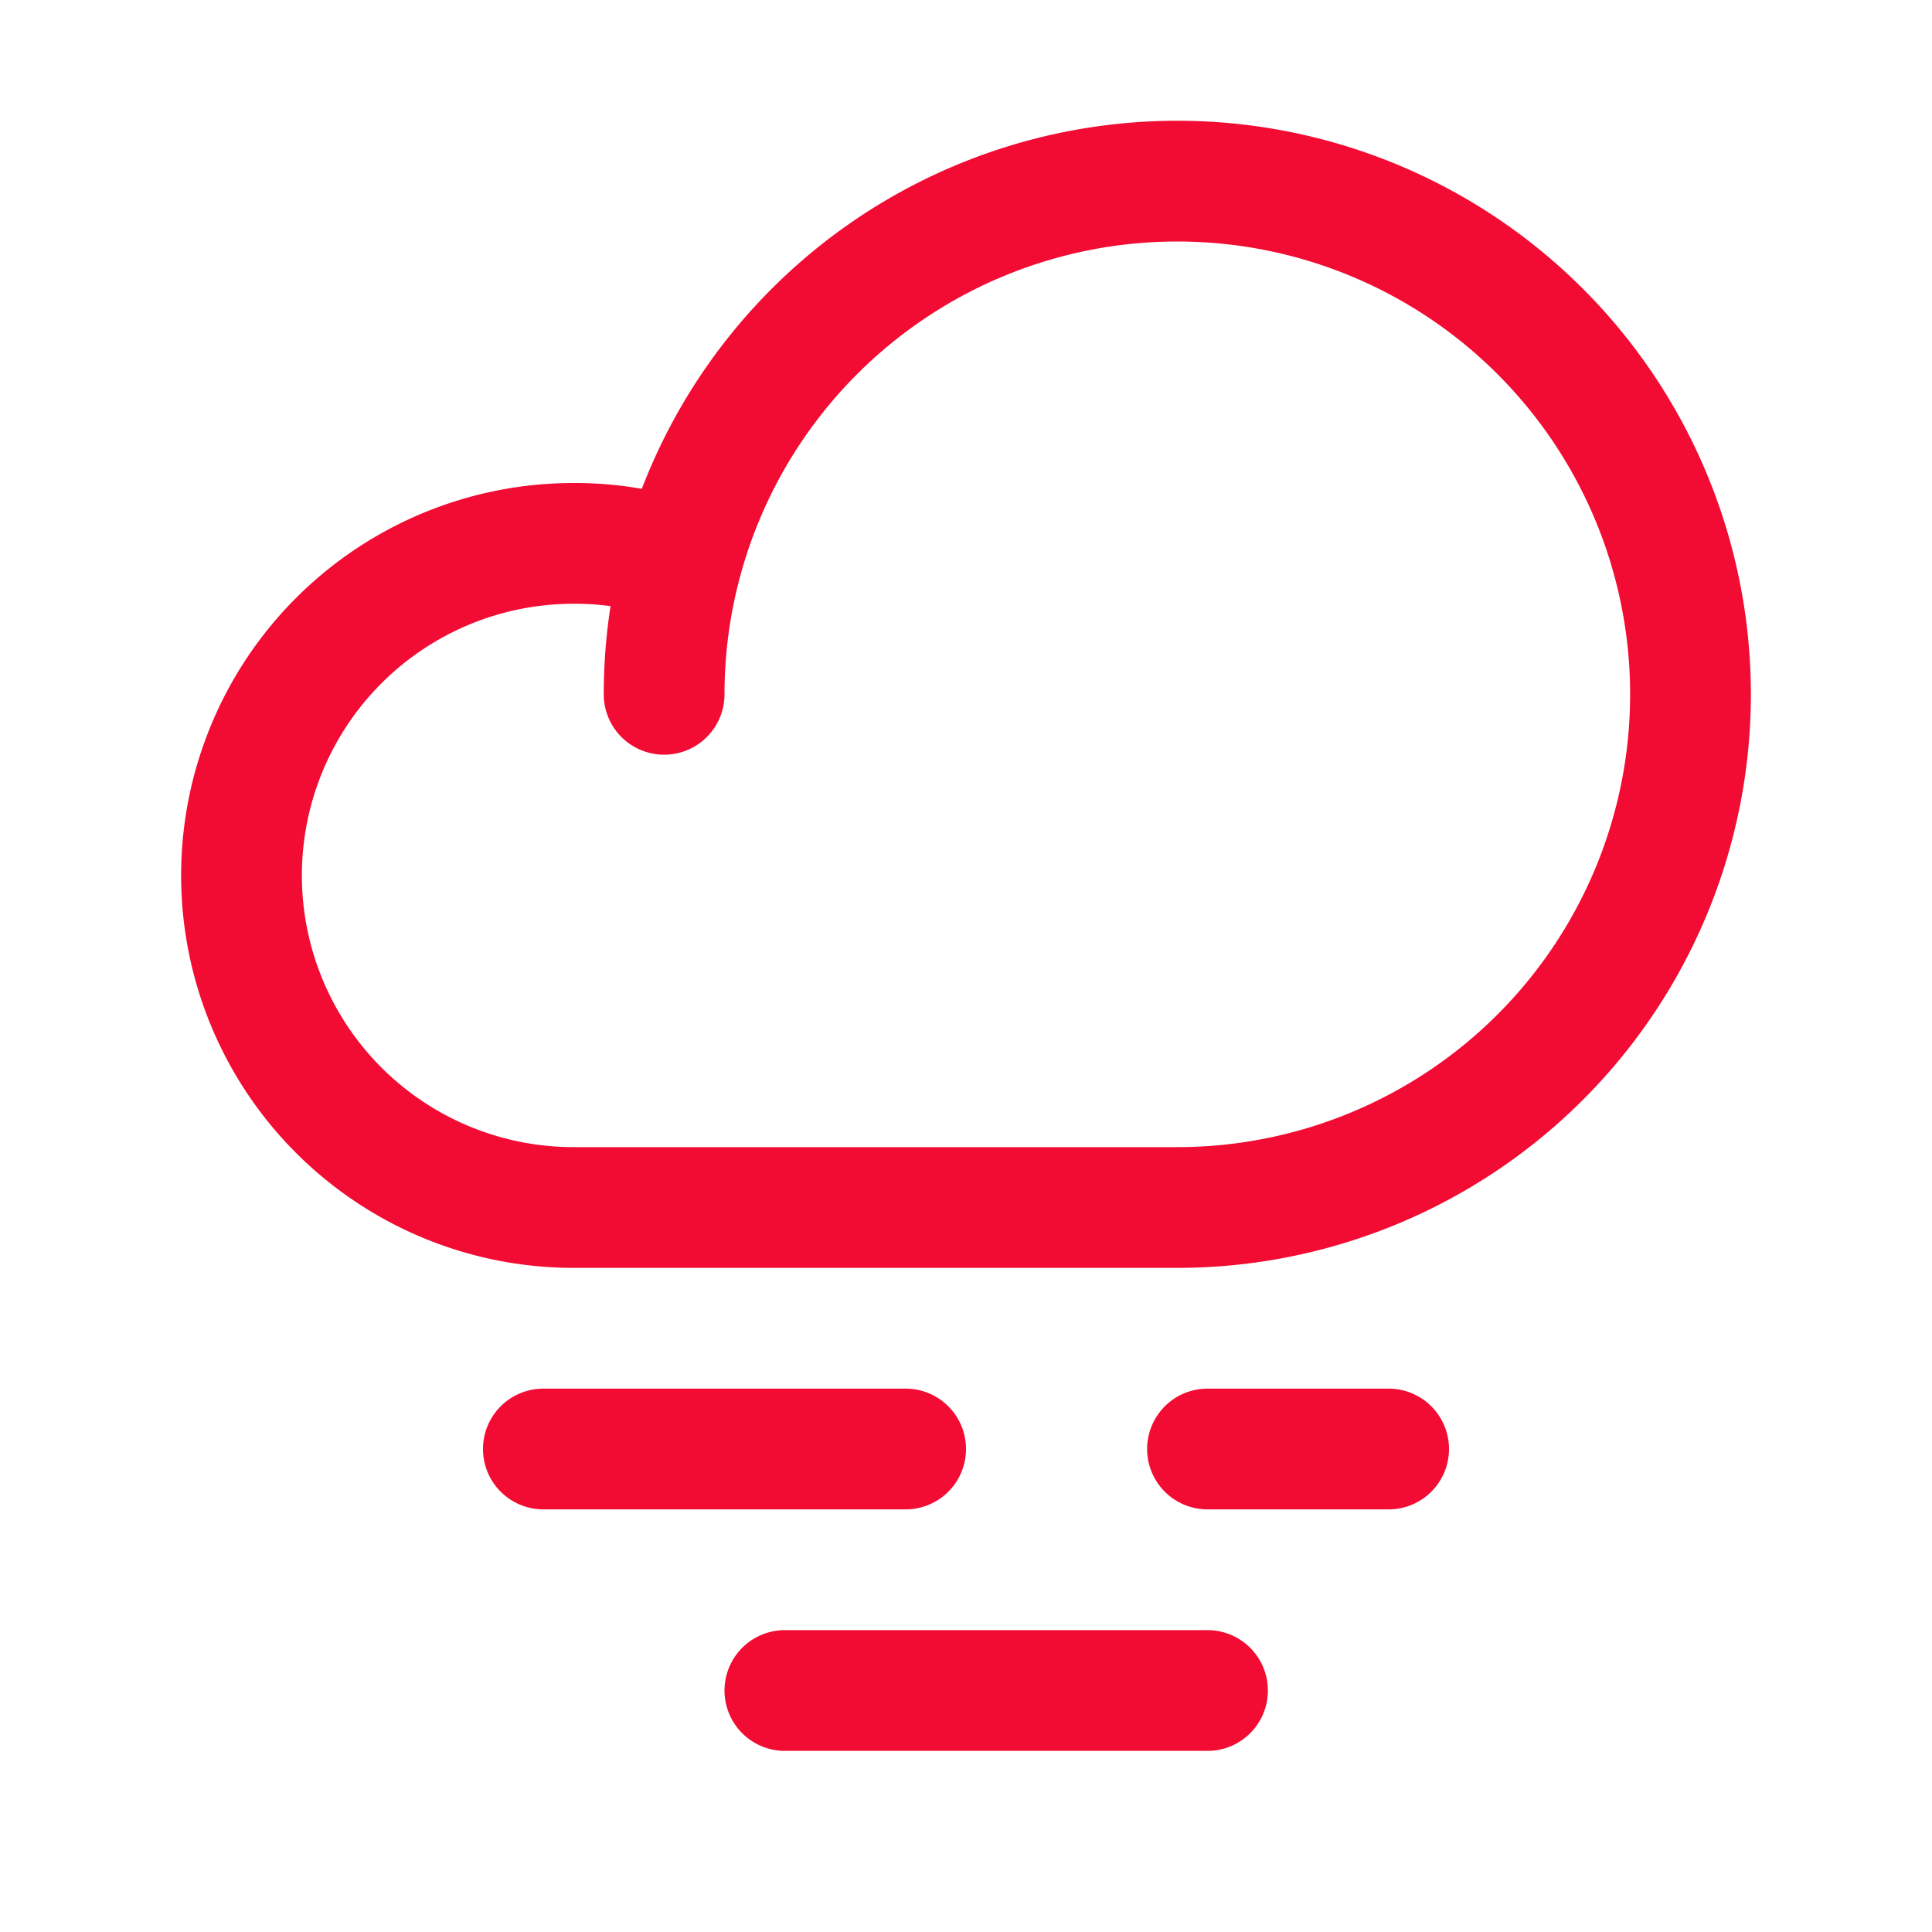 <?xml version="1.0" encoding="UTF-8"?>
<svg xmlns="http://www.w3.org/2000/svg" viewBox="0 0 256 256">
  <path fill="none" d="M0 0h256v256H0z"></path>
  <path fill="none" stroke="#f20b32" stroke-linecap="round" stroke-linejoin="round" stroke-width="16" d="M120 192H72M184 192h-24M160 224h-56M88 92a68 68 0 1 1 68 68H76a44 44 0 0 1 0-88 42.5 42.5 0 0 1 14.3 2.4" class="stroke-000000"></path>
</svg>
